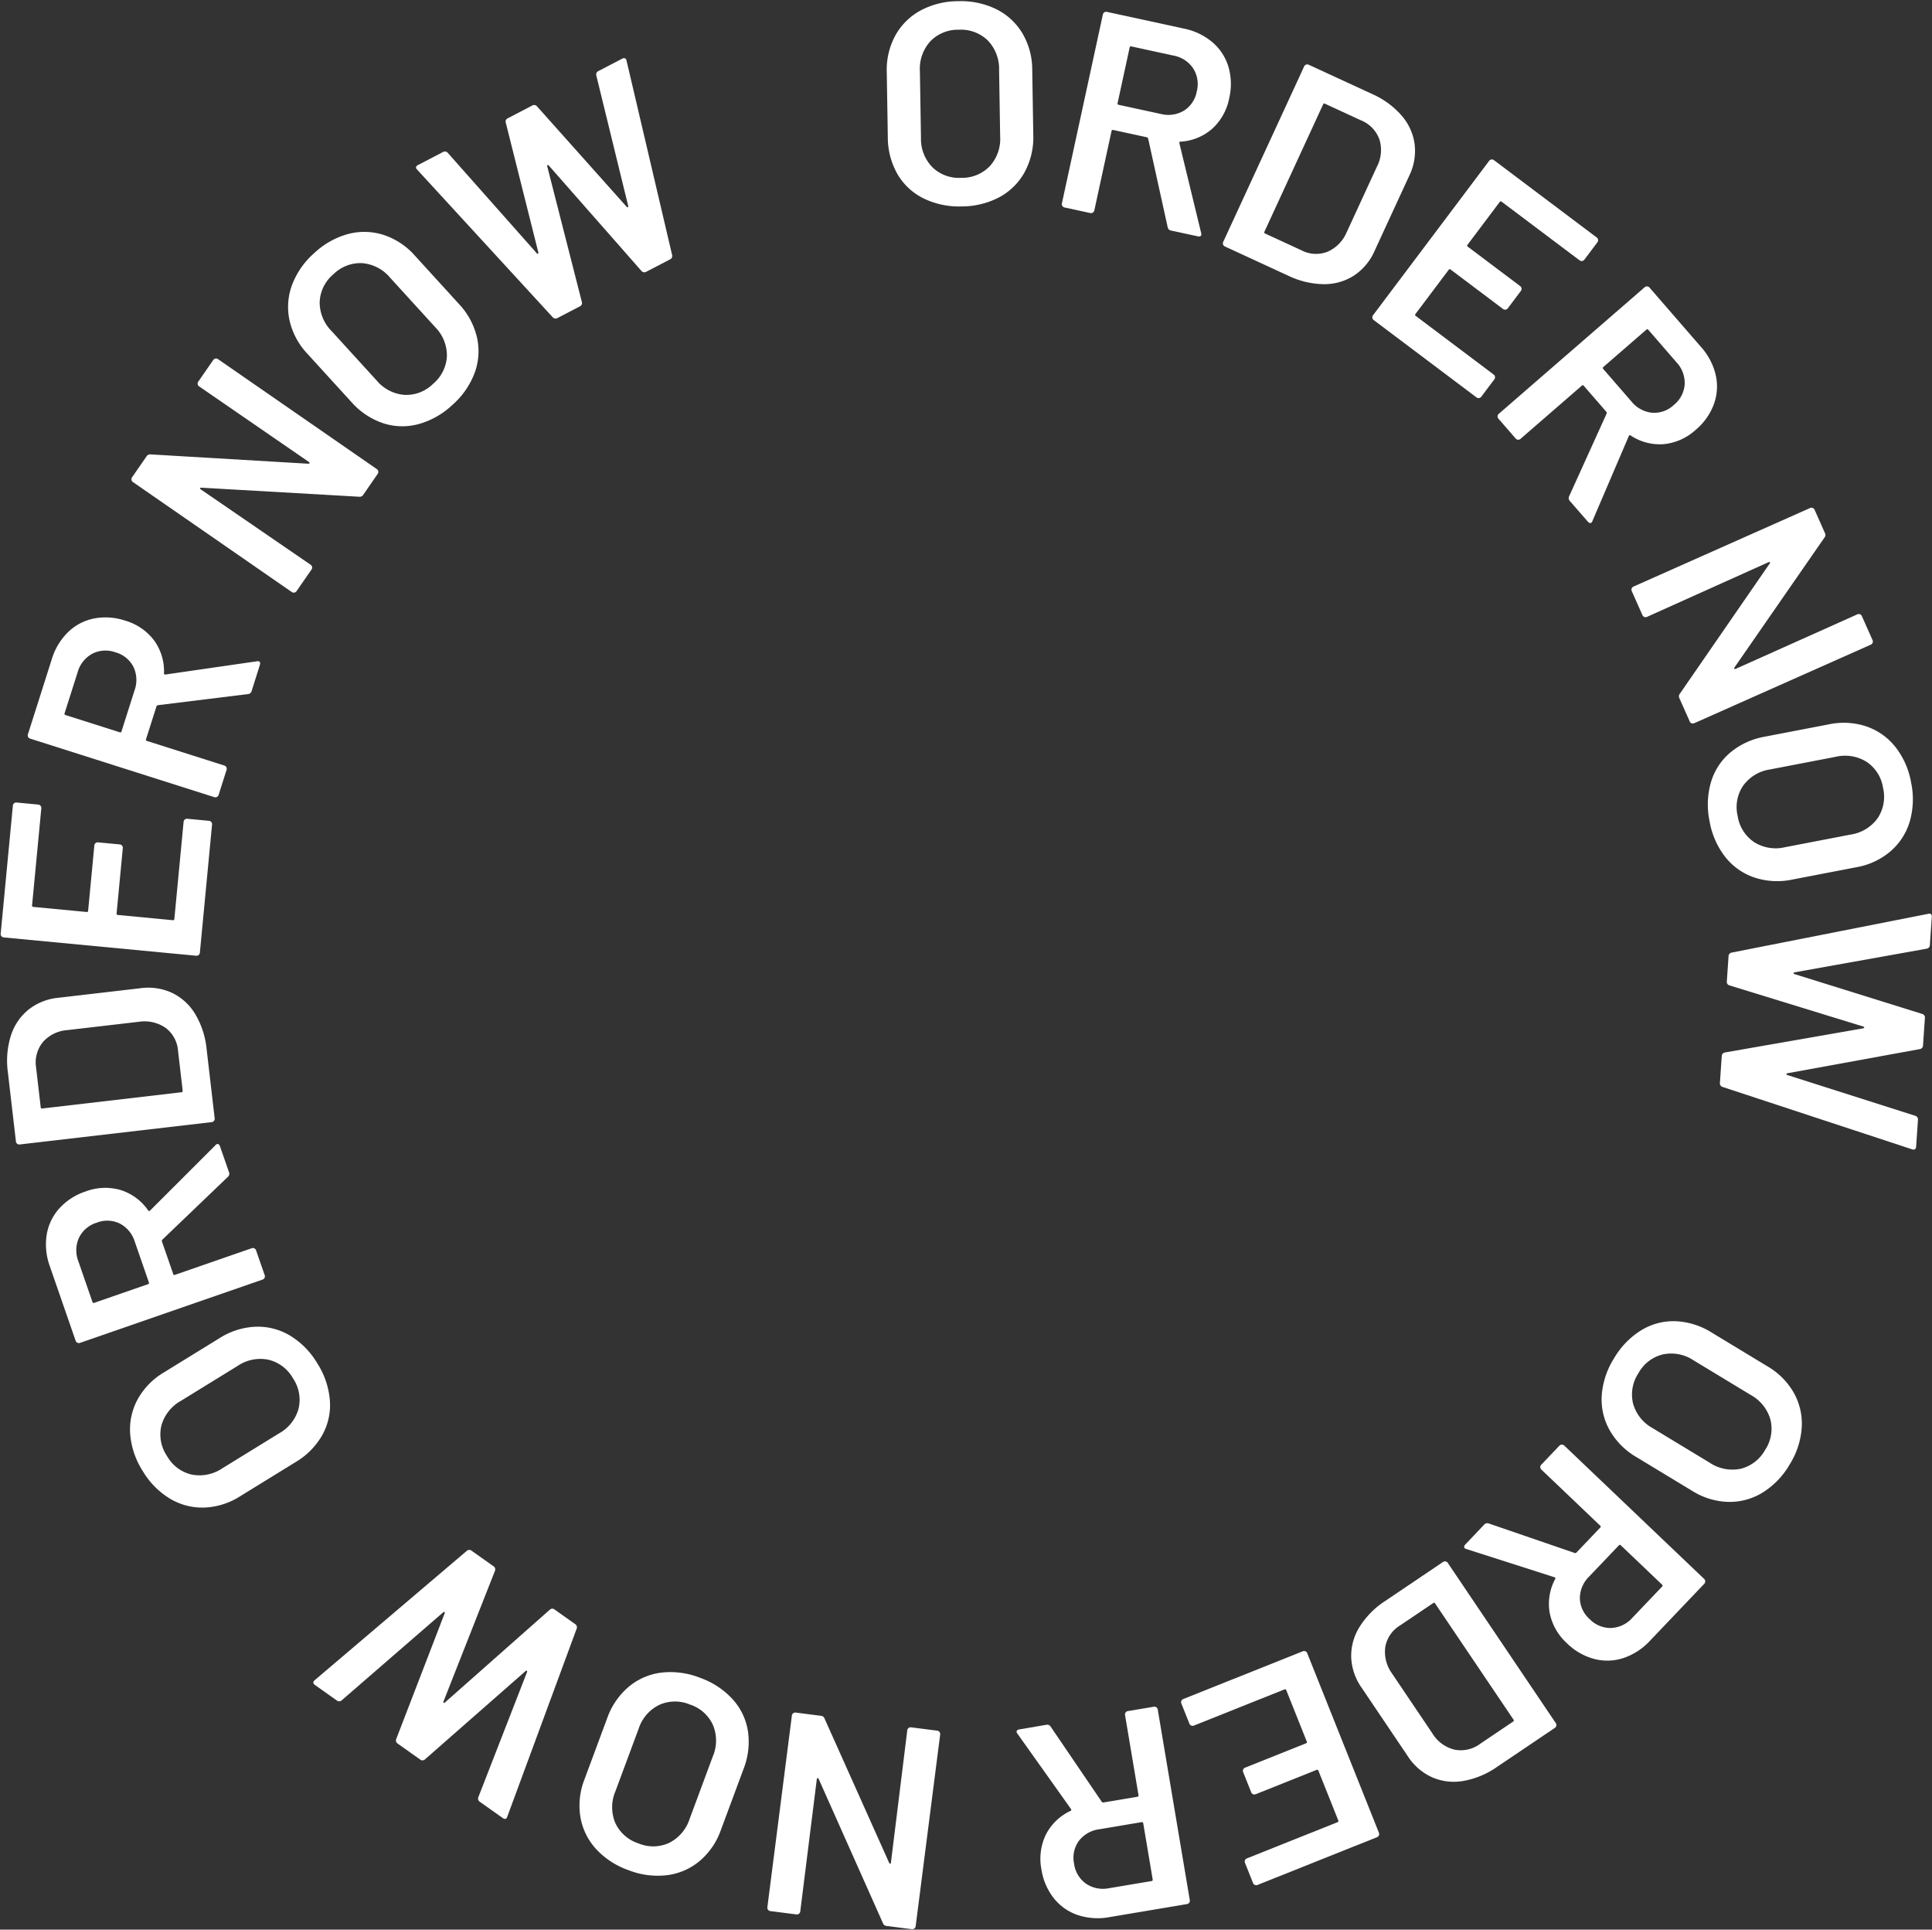 <svg xmlns="http://www.w3.org/2000/svg" width="116.562" height="116.399" viewBox="0 0 116.562 116.399">
  <rect x="0" y="0" width="116.562" height="116.399" fill="#333333" stroke="none"/>
  <g id="Group_1070" data-name="Group 1070" transform="translate(-2.443 -2.375)">
    <path id="Path_881" data-name="Path 881" d="M5.346.172A4.855,4.855,0,0,1,3.053-.354,3.714,3.714,0,0,1,1.509-1.845,4.46,4.46,0,0,1,.966-4.07V-8a4.322,4.322,0,0,1,.552-2.2,3.8,3.8,0,0,1,1.544-1.483,4.8,4.8,0,0,1,2.285-.526,4.842,4.842,0,0,1,2.3.526A3.8,3.8,0,0,1,9.192-10.2,4.322,4.322,0,0,1,9.744-8V-4.07a4.4,4.4,0,0,1-.552,2.225A3.783,3.783,0,0,1,7.649-.354,4.842,4.842,0,0,1,5.346.172Zm0-1.725a2.321,2.321,0,0,0,1.742-.673A2.437,2.437,0,0,0,7.744-4V-8.02a2.46,2.46,0,0,0-.655-1.794,2.321,2.321,0,0,0-1.742-.673,2.3,2.3,0,0,0-1.725.673A2.46,2.46,0,0,0,2.966-8.02V-4a2.437,2.437,0,0,0,.655,1.776A2.3,2.3,0,0,0,5.346-1.552Z" transform="translate(55.107 14.741) rotate(-0.927)" fill="#fff"/>
    <path id="Path_882" data-name="Path 882" d="M8.037,0A.244.244,0,0,1,7.8-.155L5.519-5.122a.11.11,0,0,0-.1-.069H3.346A.076.076,0,0,0,3.26-5.1v4.9A.2.2,0,0,1,3.2-.06.2.2,0,0,1,3.053,0H1.466a.2.2,0,0,1-.147-.06.2.2,0,0,1-.06-.147V-11.865a.2.2,0,0,1,.06-.147.2.2,0,0,1,.147-.06H6.209a3.844,3.844,0,0,1,1.863.44A3.117,3.117,0,0,1,9.33-10.391a3.7,3.7,0,0,1,.448,1.837,3.337,3.337,0,0,1-.612,2.026,3.167,3.167,0,0,1-1.7,1.164.055.055,0,0,0-.052.034.073.073,0,0,0,0,.069L9.848-.241a.265.265,0,0,1,.034.1q0,.138-.19.138ZM3.346-10.348a.076.076,0,0,0-.086.086V-6.83a.076.076,0,0,0,.086.086H5.933a1.843,1.843,0,0,0,1.337-.492,1.728,1.728,0,0,0,.509-1.3,1.756,1.756,0,0,0-.509-1.311,1.824,1.824,0,0,0-1.337-.5Z" transform="translate(65.236 14.579) rotate(12.237)" fill="#fff"/>
    <path id="Path_883" data-name="Path 883" d="M1.466,0a.2.2,0,0,1-.147-.06.2.2,0,0,1-.06-.147V-11.865a.2.2,0,0,1,.06-.147.2.2,0,0,1,.147-.06H5.674a5.081,5.081,0,0,1,2.156.431,3.3,3.3,0,0,1,1.44,1.233,3.418,3.418,0,0,1,.509,1.871v5A3.418,3.418,0,0,1,9.27-1.664,3.3,3.3,0,0,1,7.83-.431,5.081,5.081,0,0,1,5.674,0ZM3.26-1.811a.076.076,0,0,0,.086.086H5.76A1.905,1.905,0,0,0,7.218-2.3a2.223,2.223,0,0,0,.561-1.544V-8.209A2.166,2.166,0,0,0,7.226-9.77a1.955,1.955,0,0,0-1.483-.578h-2.4a.076.076,0,0,0-.086.086Z" transform="translate(75.012 16.628) rotate(24.766)" fill="#fff"/>
    <path id="Path_868" data-name="Path 868" d="M9.434-10.555a.2.2,0,0,1-.06.147.2.2,0,0,1-.147.06H3.346a.076.076,0,0,0-.086.086v3.225a.076.076,0,0,0,.086.086H7.3a.2.2,0,0,1,.147.06.2.2,0,0,1,.06.147v1.311a.2.2,0,0,1-.06.147.2.2,0,0,1-.147.06H3.346a.076.076,0,0,0-.086.086v3.329a.076.076,0,0,0,.086.086H9.227a.2.2,0,0,1,.147.06.2.2,0,0,1,.06.147V-.207a.2.2,0,0,1-.06.147A.2.2,0,0,1,9.227,0H1.466a.2.2,0,0,1-.147-.06.2.2,0,0,1-.06-.147V-11.865a.2.2,0,0,1,.06-.147.2.2,0,0,1,.147-.06H9.227a.2.2,0,0,1,.147.06.2.2,0,0,1,.06.147Z" transform="matrix(0.799, 0.601, -0.601, 0.799, 84.15, 20.801)" fill="#fff"/>
    <path id="Path_869" data-name="Path 869" d="M8.037,0A.244.244,0,0,1,7.8-.155L5.519-5.122a.11.11,0,0,0-.1-.069H3.346A.076.076,0,0,0,3.26-5.1v4.9A.2.2,0,0,1,3.2-.06.2.2,0,0,1,3.053,0H1.466a.2.2,0,0,1-.147-.06.2.2,0,0,1-.06-.147V-11.865a.2.2,0,0,1,.06-.147.2.2,0,0,1,.147-.06H6.209a3.844,3.844,0,0,1,1.863.44A3.117,3.117,0,0,1,9.33-10.391a3.7,3.7,0,0,1,.448,1.837,3.337,3.337,0,0,1-.612,2.026,3.167,3.167,0,0,1-1.7,1.164.055.055,0,0,0-.052.034.073.073,0,0,0,0,.069L9.848-.241a.265.265,0,0,1,.034.1q0,.138-.19.138ZM3.346-10.348a.076.076,0,0,0-.086.086V-6.83a.076.076,0,0,0,.086.086H5.933a1.843,1.843,0,0,0,1.337-.492,1.728,1.728,0,0,0,.509-1.3,1.756,1.756,0,0,0-.509-1.311,1.824,1.824,0,0,0-1.337-.5Z" transform="matrix(0.655, 0.755, -0.755, 0.655, 91.887, 26.523)" fill="#fff"/>
    <path id="Path_870" data-name="Path 870" transform="translate(98.371 34.34) rotate(57.249)" fill="#fff"/>
    <path id="Path_884" data-name="Path 884" d="M8.278-11.865a.2.2,0,0,1,.06-.147.2.2,0,0,1,.147-.06h1.587a.2.2,0,0,1,.147.06.2.2,0,0,1,.06.147V-.207a.2.2,0,0,1-.06.147.2.2,0,0,1-.147.06H8.537A.247.247,0,0,1,8.3-.138L3.329-8.278q-.034-.052-.069-.043t-.034.078L3.26-.207A.2.2,0,0,1,3.2-.06.2.2,0,0,1,3.053,0H1.466a.2.2,0,0,1-.147-.06.2.2,0,0,1-.06-.147V-11.865a.2.2,0,0,1,.06-.147.2.2,0,0,1,.147-.06H3a.247.247,0,0,1,.241.138l4.95,8.14q.034.052.069.043T8.3-3.829Z" transform="translate(100.295 36.692) rotate(66.022)" fill="#fff"/>
    <path id="Path_885" data-name="Path 885" d="M5.346.172A4.855,4.855,0,0,1,3.053-.354,3.714,3.714,0,0,1,1.509-1.845,4.46,4.46,0,0,1,.966-4.07V-8a4.322,4.322,0,0,1,.552-2.2,3.8,3.8,0,0,1,1.544-1.483,4.8,4.8,0,0,1,2.285-.526,4.842,4.842,0,0,1,2.3.526A3.8,3.8,0,0,1,9.192-10.2,4.322,4.322,0,0,1,9.744-8V-4.07a4.4,4.4,0,0,1-.552,2.225A3.783,3.783,0,0,1,7.649-.354,4.842,4.842,0,0,1,5.346.172Zm0-1.725a2.321,2.321,0,0,0,1.742-.673A2.437,2.437,0,0,0,7.744-4V-8.019a2.46,2.46,0,0,0-.655-1.794,2.321,2.321,0,0,0-1.742-.673,2.3,2.3,0,0,0-1.725.673,2.46,2.46,0,0,0-.655,1.794V-4a2.437,2.437,0,0,0,.655,1.776A2.3,2.3,0,0,0,5.346-1.552Z" transform="translate(104.744 46.632) rotate(79.108)" fill="#fff"/>
    <path id="Path_886" data-name="Path 886" d="M3.829,0a.227.227,0,0,1-.241-.172L.448-11.848l-.017-.069q0-.155.19-.155h1.69a.227.227,0,0,1,.241.172L4.519-4.036q.017.052.052.052t.052-.052L6.5-11.9a.216.216,0,0,1,.224-.172H8.382a.227.227,0,0,1,.241.172l2,7.882q.017.052.052.052t.052-.052L12.659-11.9a.227.227,0,0,1,.241-.172h1.6q.241,0,.19.224L11.71-.172A.227.227,0,0,1,11.469,0h-1.6a.227.227,0,0,1-.241-.172L7.606-8.4q-.017-.052-.052-.06T7.5-8.4L5.571-.172A.216.216,0,0,1,5.346,0Z" transform="translate(106.99 56.246) rotate(93.898)" fill="#fff"/>
    <path id="Path_887" data-name="Path 887" transform="translate(105.506 70.726) rotate(104.786)" fill="#fff"/>
    <path id="Path_888" data-name="Path 888" transform="translate(104.693 73.84) rotate(108.828)" fill="#fff"/>
    <path id="Path_889" data-name="Path 889" transform="matrix(-0.389, 0.921, -0.921, -0.389, 103.65, 76.918)" fill="#fff"/>
    <path id="Path_871" data-name="Path 871" d="M5.346.172A4.855,4.855,0,0,1,3.053-.354,3.714,3.714,0,0,1,1.509-1.845,4.46,4.46,0,0,1,.966-4.07V-8a4.322,4.322,0,0,1,.552-2.2,3.8,3.8,0,0,1,1.544-1.483,4.8,4.8,0,0,1,2.285-.526,4.842,4.842,0,0,1,2.3.526A3.8,3.8,0,0,1,9.192-10.2,4.322,4.322,0,0,1,9.744-8V-4.07a4.4,4.4,0,0,1-.552,2.225A3.783,3.783,0,0,1,7.649-.354,4.842,4.842,0,0,1,5.346.172Zm0-1.725a2.321,2.321,0,0,0,1.742-.673A2.437,2.437,0,0,0,7.744-4V-8.02a2.46,2.46,0,0,0-.655-1.794,2.321,2.321,0,0,0-1.742-.673,2.3,2.3,0,0,0-1.725.673A2.46,2.46,0,0,0,2.966-8.02V-4a2.437,2.437,0,0,0,.655,1.776A2.3,2.3,0,0,0,5.346-1.552Z" transform="translate(102.738 79.827) rotate(121.197)" fill="#fff"/>
    <path id="Path_872" data-name="Path 872" d="M8.037,0A.244.244,0,0,1,7.8-.155L5.519-5.122a.11.11,0,0,0-.1-.069H3.346A.076.076,0,0,0,3.26-5.1v4.9A.2.2,0,0,1,3.2-.06.2.2,0,0,1,3.053,0H1.466a.2.2,0,0,1-.147-.06.2.2,0,0,1-.06-.147V-11.865a.2.2,0,0,1,.06-.147.2.2,0,0,1,.147-.06H6.209a3.844,3.844,0,0,1,1.863.44A3.117,3.117,0,0,1,9.33-10.391a3.7,3.7,0,0,1,.448,1.837,3.337,3.337,0,0,1-.612,2.026,3.167,3.167,0,0,1-1.7,1.164.055.055,0,0,0-.052.034.073.073,0,0,0,0,.069L9.848-.241a.265.265,0,0,1,.034.1q0,.138-.19.138ZM3.346-10.348a.076.076,0,0,0-.086.086V-6.83a.076.076,0,0,0,.086.086H5.933a1.843,1.843,0,0,0,1.337-.492,1.728,1.728,0,0,0,.509-1.3,1.756,1.756,0,0,0-.509-1.311,1.824,1.824,0,0,0-1.337-.5Z" transform="matrix(-0.69, 0.724, -0.724, -0.69, 97.537, 88.521)" fill="#fff"/>
    <path id="Path_873" data-name="Path 873" d="M1.466,0a.2.2,0,0,1-.147-.06.2.2,0,0,1-.06-.147V-11.865a.2.2,0,0,1,.06-.147.2.2,0,0,1,.147-.06H5.674a5.081,5.081,0,0,1,2.156.431,3.3,3.3,0,0,1,1.44,1.233,3.418,3.418,0,0,1,.509,1.871v5A3.418,3.418,0,0,1,9.27-1.664,3.3,3.3,0,0,1,7.83-.431,5.081,5.081,0,0,1,5.674,0ZM3.26-1.811a.076.076,0,0,0,.086.086H5.76A1.905,1.905,0,0,0,7.218-2.3a2.223,2.223,0,0,0,.561-1.544V-8.209A2.166,2.166,0,0,0,7.226-9.77a1.955,1.955,0,0,0-1.483-.578h-2.4a.076.076,0,0,0-.086.086Z" transform="matrix(-0.829, 0.559, -0.559, -0.829, 90.719, 95.778)" fill="#fff"/>
    <path id="Path_890" data-name="Path 890" d="M9.434-10.555a.2.2,0,0,1-.06.147.2.2,0,0,1-.147.06H3.346a.076.076,0,0,0-.086.086v3.225a.076.076,0,0,0,.086.086H7.3a.2.2,0,0,1,.147.06.2.2,0,0,1,.06.147v1.311a.2.2,0,0,1-.06.147.2.2,0,0,1-.147.06H3.346a.076.076,0,0,0-.086.086v3.329a.076.076,0,0,0,.086.086H9.227a.2.2,0,0,1,.147.06.2.2,0,0,1,.06.147V-.207a.2.2,0,0,1-.06.147A.2.2,0,0,1,9.227,0H1.466a.2.2,0,0,1-.147-.06.2.2,0,0,1-.06-.147V-11.865a.2.2,0,0,1,.06-.147.2.2,0,0,1,.147-.06H9.227a.2.2,0,0,1,.147.06.2.2,0,0,1,.06.147Z" transform="matrix(-0.929, 0.371, -0.371, -0.929, 82.404, 101.441)" fill="#fff"/>
    <path id="Path_891" data-name="Path 891" d="M8.037,0A.244.244,0,0,1,7.8-.155L5.519-5.122a.11.11,0,0,0-.1-.069H3.346A.076.076,0,0,0,3.26-5.1v4.9A.2.2,0,0,1,3.2-.06.2.2,0,0,1,3.053,0H1.466a.2.2,0,0,1-.147-.06.2.2,0,0,1-.06-.147V-11.865a.2.2,0,0,1,.06-.147.2.2,0,0,1,.147-.06H6.209a3.844,3.844,0,0,1,1.863.44A3.117,3.117,0,0,1,9.33-10.391a3.7,3.7,0,0,1,.448,1.837,3.337,3.337,0,0,1-.612,2.026,3.167,3.167,0,0,1-1.7,1.164.055.055,0,0,0-.052.034.073.073,0,0,0,0,.069L9.848-.241a.265.265,0,0,1,.034.1q0,.138-.19.138ZM3.346-10.348a.076.076,0,0,0-.086.086v3.432a.076.076,0,0,0,.086.086H5.933a1.843,1.843,0,0,0,1.337-.492,1.728,1.728,0,0,0,.509-1.3,1.756,1.756,0,0,0-.509-1.311,1.824,1.824,0,0,0-1.337-.5Z" transform="translate(73.5 105.086) rotate(170.456)" fill="#fff"/>
    <path id="Path_892" data-name="Path 892" transform="translate(63.486 106.545) rotate(178.595)" fill="#fff"/>
    <path id="Path_893" data-name="Path 893" d="M8.278-11.865a.2.2,0,0,1,.06-.147.2.2,0,0,1,.147-.06h1.587a.2.2,0,0,1,.147.06.2.2,0,0,1,.06.147V-.207a.2.2,0,0,1-.06.147.2.2,0,0,1-.147.06H8.537A.247.247,0,0,1,8.3-.138L3.329-8.278q-.034-.052-.069-.043t-.034.078L3.26-.207A.2.2,0,0,1,3.2-.06.2.2,0,0,1,3.053,0H1.466a.2.2,0,0,1-.147-.06.2.2,0,0,1-.06-.147V-11.865a.2.2,0,0,1,.06-.147.2.2,0,0,1,.147-.06H3a.247.247,0,0,1,.241.138l4.95,8.14q.034.052.069.043T8.3-3.829Z" transform="translate(60.441 106.959) rotate(-172.713)" fill="#fff"/>
    <path id="Path_894" data-name="Path 894" d="M5.346.172A4.855,4.855,0,0,1,3.053-.354,3.714,3.714,0,0,1,1.509-1.845,4.46,4.46,0,0,1,.966-4.07V-8a4.322,4.322,0,0,1,.552-2.2,3.8,3.8,0,0,1,1.544-1.483,4.8,4.8,0,0,1,2.285-.526,4.842,4.842,0,0,1,2.3.526A3.8,3.8,0,0,1,9.192-10.2,4.322,4.322,0,0,1,9.744-8V-4.07a4.4,4.4,0,0,1-.552,2.225A3.783,3.783,0,0,1,7.649-.354,4.842,4.842,0,0,1,5.346.172Zm0-1.725a2.321,2.321,0,0,0,1.742-.673A2.437,2.437,0,0,0,7.744-4V-8.019a2.46,2.46,0,0,0-.655-1.794,2.321,2.321,0,0,0-1.742-.673,2.3,2.3,0,0,0-1.725.673,2.46,2.46,0,0,0-.655,1.794V-4a2.437,2.437,0,0,0,.655,1.776A2.3,2.3,0,0,0,5.346-1.552Z" transform="translate(49.625 105.604) rotate(-159.627)" fill="#fff"/>
    <path id="Path_874" data-name="Path 874" d="M3.829,0a.227.227,0,0,1-.241-.172L.448-11.848l-.017-.069q0-.155.19-.155h1.69a.227.227,0,0,1,.241.172L4.519-4.036q.017.052.052.052t.052-.052L6.5-11.9a.216.216,0,0,1,.224-.172H8.382a.227.227,0,0,1,.241.172l2,7.882q.017.052.052.052t.052-.052L12.659-11.9a.227.227,0,0,1,.241-.172h1.6q.241,0,.19.224L11.71-.172A.227.227,0,0,1,11.469,0h-1.6a.227.227,0,0,1-.241-.172L7.606-8.4q-.017-.052-.052-.06T7.5-8.4L5.571-.172A.216.216,0,0,1,5.346,0Z" transform="matrix(-0.816, -0.578, 0.578, -0.816, 40.262, 102.553)" fill="#fff"/>
    <path id="Path_875" data-name="Path 875" transform="translate(28.672 93.74) rotate(-133.889)" fill="#fff"/>
    <path id="Path_876" data-name="Path 876" transform="matrix(-0.641, -0.767, 0.767, -0.641, 26.418, 91.408)" fill="#fff"/>
    <path id="Path_877" data-name="Path 877" d="M5.346.172A4.855,4.855,0,0,1,3.053-.354,3.714,3.714,0,0,1,1.509-1.845,4.46,4.46,0,0,1,.966-4.07V-8a4.322,4.322,0,0,1,.552-2.2,3.8,3.8,0,0,1,1.544-1.483,4.8,4.8,0,0,1,2.285-.526,4.842,4.842,0,0,1,2.3.526A3.8,3.8,0,0,1,9.192-10.2,4.322,4.322,0,0,1,9.744-8V-4.07a4.4,4.4,0,0,1-.552,2.225A3.783,3.783,0,0,1,7.649-.354,4.842,4.842,0,0,1,5.346.172Zm0-1.725a2.321,2.321,0,0,0,1.742-.673A2.437,2.437,0,0,0,7.744-4V-8.02a2.46,2.46,0,0,0-.655-1.794,2.321,2.321,0,0,0-1.742-.673,2.3,2.3,0,0,0-1.725.673A2.46,2.46,0,0,0,2.966-8.02V-4a2.437,2.437,0,0,0,.655,1.776A2.3,2.3,0,0,0,5.346-1.552Z" transform="matrix(-0.524, -0.851, 0.851, -0.524, 24.246, 89.262)" fill="#fff"/>
    <path id="Path_895" data-name="Path 895" d="M8.037,0A.244.244,0,0,1,7.8-.155L5.519-5.122a.11.11,0,0,0-.1-.069H3.346A.076.076,0,0,0,3.26-5.1v4.9A.2.2,0,0,1,3.2-.06.2.2,0,0,1,3.053,0H1.466a.2.2,0,0,1-.147-.06.2.2,0,0,1-.06-.147V-11.865a.2.2,0,0,1,.06-.147.2.2,0,0,1,.147-.06H6.209a3.844,3.844,0,0,1,1.863.44A3.117,3.117,0,0,1,9.33-10.391a3.7,3.7,0,0,1,.448,1.837,3.337,3.337,0,0,1-.612,2.026,3.167,3.167,0,0,1-1.7,1.164.055.055,0,0,0-.052.034.073.073,0,0,0,0,.069L9.848-.241a.265.265,0,0,1,.034.1q0,.138-.19.138ZM3.346-10.348a.076.076,0,0,0-.086.086v3.432a.076.076,0,0,0,.086.086H5.933a1.843,1.843,0,0,0,1.337-.492,1.728,1.728,0,0,0,.509-1.3,1.756,1.756,0,0,0-.509-1.311,1.824,1.824,0,0,0-1.337-.5Z" transform="translate(18.893 80.684) rotate(-109.116)" fill="#fff"/>
    <path id="Path_896" data-name="Path 896" d="M1.466,0a.2.2,0,0,1-.147-.06.2.2,0,0,1-.06-.147V-11.865a.2.2,0,0,1,.06-.147.2.2,0,0,1,.147-.06H5.674a5.081,5.081,0,0,1,2.156.431,3.3,3.3,0,0,1,1.44,1.233,3.418,3.418,0,0,1,.509,1.871v5A3.418,3.418,0,0,1,9.27-1.664,3.3,3.3,0,0,1,7.83-.431,5.081,5.081,0,0,1,5.674,0ZM3.26-1.811a.076.076,0,0,0,.086.086H5.76A1.905,1.905,0,0,0,7.218-2.3a2.223,2.223,0,0,0,.561-1.544V-8.209A2.166,2.166,0,0,0,7.226-9.77a1.955,1.955,0,0,0-1.483-.578h-2.4a.076.076,0,0,0-.086.086Z" transform="translate(15.564 71.291) rotate(-96.635)" fill="#fff"/>
    <path id="Path_897" data-name="Path 897" d="M9.434-10.555a.2.2,0,0,1-.06.147.2.2,0,0,1-.147.06H3.346a.076.076,0,0,0-.086.086v3.225a.076.076,0,0,0,.086.086H7.3a.2.2,0,0,1,.147.06.2.2,0,0,1,.06.147v1.311a.2.2,0,0,1-.06.147.2.2,0,0,1-.147.06H3.346a.076.076,0,0,0-.086.086v3.329a.076.076,0,0,0,.086.086H9.227a.2.2,0,0,1,.147.06.2.2,0,0,1,.06.147V-.207a.2.2,0,0,1-.06.147A.2.2,0,0,1,9.227,0H1.466a.2.2,0,0,1-.147-.06.2.2,0,0,1-.06-.147V-11.865a.2.2,0,0,1,.06-.147.2.2,0,0,1,.147-.06H9.227a.2.2,0,0,1,.147.06.2.2,0,0,1,.06.147Z" transform="translate(14.363 61.3) rotate(-84.564)" fill="#fff"/>
    <path id="Path_898" data-name="Path 898" d="M8.037,0A.244.244,0,0,1,7.8-.155L5.519-5.122a.11.11,0,0,0-.1-.069H3.346A.076.076,0,0,0,3.26-5.1v4.9A.2.2,0,0,1,3.2-.06.2.2,0,0,1,3.053,0H1.466a.2.2,0,0,1-.147-.06.2.2,0,0,1-.06-.147V-11.865a.2.2,0,0,1,.06-.147.2.2,0,0,1,.147-.06H6.209a3.844,3.844,0,0,1,1.863.44A3.117,3.117,0,0,1,9.33-10.391a3.7,3.7,0,0,1,.448,1.837,3.337,3.337,0,0,1-.612,2.026,3.167,3.167,0,0,1-1.7,1.164.055.055,0,0,0-.052.034.073.073,0,0,0,0,.069L9.848-.241a.265.265,0,0,1,.034.1q0,.138-.19.138ZM3.346-10.348a.076.076,0,0,0-.086.086V-6.83a.076.076,0,0,0,.086.086H5.933a1.843,1.843,0,0,0,1.337-.492,1.728,1.728,0,0,0,.509-1.3,1.756,1.756,0,0,0-.509-1.311,1.824,1.824,0,0,0-1.337-.5Z" transform="translate(15.188 51.724) rotate(-72.368)" fill="#fff"/>
    <path id="Path_878" data-name="Path 878" transform="matrix(0.437, -0.9, 0.9, 0.437, 18.479, 42.123)" fill="#fff"/>
    <path id="Path_879" data-name="Path 879" d="M8.278-11.865a.2.2,0,0,1,.06-.147.2.2,0,0,1,.147-.06h1.587a.2.2,0,0,1,.147.06.2.2,0,0,1,.06.147V-.207a.2.2,0,0,1-.06.147.2.2,0,0,1-.147.06H8.537A.247.247,0,0,1,8.3-.138L3.329-8.278q-.034-.052-.069-.043t-.034.078L3.26-.207A.2.2,0,0,1,3.2-.06.2.2,0,0,1,3.053,0H1.466a.2.2,0,0,1-.147-.06.2.2,0,0,1-.06-.147V-11.865a.2.2,0,0,1,.06-.147.2.2,0,0,1,.147-.06H3a.247.247,0,0,1,.241.138l4.95,8.14q.034.052.069.043T8.3-3.829Z" transform="matrix(0.569, -0.822, 0.822, 0.569, 19.5, 39.24)" fill="#fff"/>
    <path id="Path_880" data-name="Path 880" d="M5.346.172A4.855,4.855,0,0,1,3.053-.354,3.714,3.714,0,0,1,1.509-1.845,4.46,4.46,0,0,1,.966-4.07V-8a4.322,4.322,0,0,1,.552-2.2,3.8,3.8,0,0,1,1.544-1.483,4.8,4.8,0,0,1,2.285-.526,4.842,4.842,0,0,1,2.3.526A3.8,3.8,0,0,1,9.192-10.2,4.322,4.322,0,0,1,9.744-8V-4.07a4.4,4.4,0,0,1-.552,2.225A3.783,3.783,0,0,1,7.649-.354,4.842,4.842,0,0,1,5.346.172Zm0-1.725a2.321,2.321,0,0,0,1.742-.673A2.437,2.437,0,0,0,7.744-4V-8.02a2.46,2.46,0,0,0-.655-1.794,2.321,2.321,0,0,0-1.742-.673,2.3,2.3,0,0,0-1.725.673A2.46,2.46,0,0,0,2.966-8.02V-4a2.437,2.437,0,0,0,.655,1.776A2.3,2.3,0,0,0,5.346-1.552Z" transform="matrix(0.739, -0.674, 0.674, 0.739, 25.668, 30.279)" fill="#fff"/>
    <path id="Path_899" data-name="Path 899" d="M3.829,0a.227.227,0,0,1-.241-.172L.448-11.848l-.017-.069q0-.155.19-.155h1.69a.227.227,0,0,1,.241.172L4.519-4.036q.017.052.052.052t.052-.052L6.5-11.9a.216.216,0,0,1,.224-.172H8.382a.227.227,0,0,1,.241.172l2,7.882q.017.052.052.052t.052-.052L12.659-11.9a.227.227,0,0,1,.241-.172h1.6q.241,0,.19.224L11.71-.172A.227.227,0,0,1,11.469,0h-1.6a.227.227,0,0,1-.241-.172L7.606-8.4q-.017-.052-.052-.06T7.5-8.4L5.571-.172A.216.216,0,0,1,5.346,0Z" transform="translate(32.688 23.324) rotate(-27.512)" fill="#fff"/>
  </g>
</svg>
